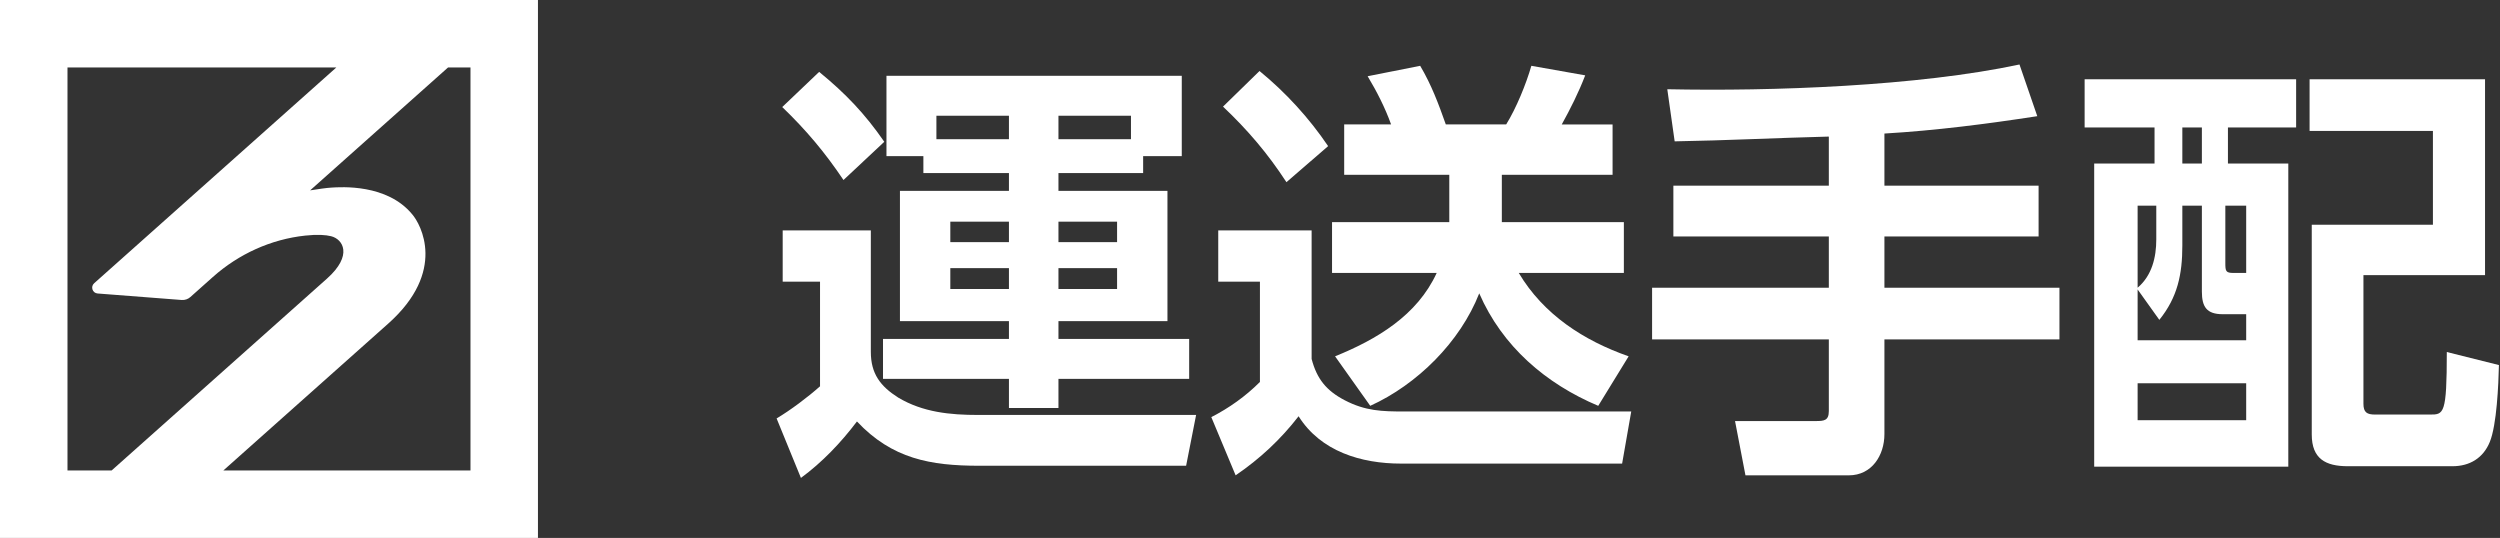 <svg fill="none" height="275" viewBox="0 0 1278 275" width="1278" xmlns="http://www.w3.org/2000/svg"><rect x="0" y="0" width="1278" height="275" fill="#333333" stroke="none"/><g fill="#fff"><path d="m0 0v275h275v-275zm34.5 240.5v-206h137.42l-123.79 110.3c-1.97 1.76-.87 5.03 1.76 5.23l42.97 3.32c1.63.13 3.24-.42 4.45-1.5l11.49-10.24c13.2-11.76 29.7-19.3 47.28-21.18 6.32-.68 10.4-.35 13.16.32 6.05 1.47 11.32 9.72-2.08 21.67-18.59 16.56-84.13 74.96-110.09 98.08zm206 0h-126.32c30.44-27.15 72.12-64.23 84.31-75.1 29.96-26.7 16.64-50.78 12.21-55.87-12.89-15.61-36.33-13.94-41.43-13.62-2.47.15-6.66.75-10.74 1.41l70.5-62.82h11.48v206z"/><path d="m418.75 36.742-18.87 17.98c12.21 11.77 21.76 23.09 31.31 37.3l20.86-19.54c-9.99-14.43-19.75-24.64-33.3-35.74zm53.28 43.07v8.66h43.74v9.1h-55.72v66.6h55.72v9.1h-64.38v20.42h64.38v14.87h25.31v-14.87h66.82v-20.42h-66.82v-9.1h55.72v-66.6h-55.72v-9.1h43.29v-8.66h19.75v-41.07h-150.96v41.07zm6.66-8.66v-11.99h37.08v11.99zm62.39-11.99h37.07v11.99h-37.07zm-25.31 54.17v10.43h-29.97v-10.43zm55.28 0v10.43h-29.97v-10.43zm-170.94 4.44v26.2h19.09v53.5c-6.22 5.55-15.1 12.21-22.2 16.43l12.43 30.41c10.88-7.99 20.42-17.98 28.64-28.86 17.98 19.09 37.52 22.64 62.6 22.64h105.67l5.11-25.97h-111.44c-14.21 0-28.2-1.33-40.85-8.88-9.1-5.77-13.99-12.21-13.99-23.31v-62.16zm115.66 19.31v10.66h-29.97v-10.66zm55.28 0v10.66h-29.97v-10.66z"/><path d="m740.879 113.561h-59.94v25.97h53.5c-9.99 21.76-30.64 33.97-51.95 42.62l17.98 25.31c23.98-10.88 45.96-32.63 55.72-57.5 11.77 27.08 33.97 46.18 60.83 57.5l15.54-25.31c-22.86-7.99-43.51-21.31-56.16-42.62h53.72v-25.97h-62.38v-24.2h56.61v-25.75h-25.98c4.44-7.99 8.66-16.43 11.99-25.09l-27.53-4.88c-2.66 9.32-7.77 21.76-12.87 29.97h-30.86c-3.77-10.66-7.33-20.2-13.1-29.97l-26.86 5.33c4.66 7.77 8.88 15.98 11.99 24.64h-23.98v25.75h53.73zm-97.02-77.26-18.65 18.2c12.66 11.99 22.87 23.98 32.42 38.63l21.31-18.43c-9.77-14.43-21.54-27.31-35.08-38.41zm-21.09 81.47v26.2h21.31v51.28c-7.32 7.33-15.76 13.32-24.86 17.98l12.43 29.75c12.43-8.44 23.09-18.43 32.19-30.19 11.32 17.98 31.97 24.2 52.39 24.2h113l4.66-26.64h-115.88c-11.54 0-19.98-.22-30.64-5.77-9.32-4.88-14.2-10.88-16.87-21.09v-65.71h-47.73z"/><path d="m934.897 69.819v25.09h-79.47v25.97h79.47v26.2h-90.35v26.42h90.35v36.63c0 4.88-2.44 5.11-6.66 5.11h-41.29l5.33 27.75h52.84c11.76 0 18.2-10.21 18.2-21.09v-48.4h89.473v-26.42h-89.473v-26.2h78.813v-25.97h-78.813v-26.64c26.2-1.55 52.173-4.88 78.143-8.88l-9.1-26.42c-51.953 11.1-126.543 13.76-180.043 12.65l3.77 26.64c26.2-.44 52.4-1.78 78.81-2.44z"/><path d="m1270.35 40.52h-89.69v26.42h63.05v47.95h-61.94v107.231c0 12.43 7.1 16.21 18.42 16.21h53.51c8.88 0 15.76-4.221 19.09-12.431 3.55-8.66 4.44-29.299 4.66-39.289l-26.64-6.661c0 31.97-1.55 31.97-8.66 31.97h-27.97c-4.22 0-5.99-1.109-5.99-5.549v-65.711h62.16v-100.119zm-204.69 0v24.64h35.74v18.43h-30.85v154.96h99.23v-154.96h-30.86v-18.43h34.86v-24.64zm59.94 24.64v18.43h-9.99v-18.43zm-23.31 39.961v17.319c0 9.1-2.22 18.431-9.54 24.641v-41.96zm23.31 0v43.96c0 7.77 2.44 11.54 10.66 11.54h11.99v13.319h-55.5v-25.97l11.1 15.541c9.32-11.54 11.76-23.31 11.76-37.96v-20.421h9.99zm22.65 0v34.41h-6.44c-4 0-4.22-.891-4.22-5.111v-29.299zm0 90.799v18.871h-55.5v-18.871z"/></g></svg>